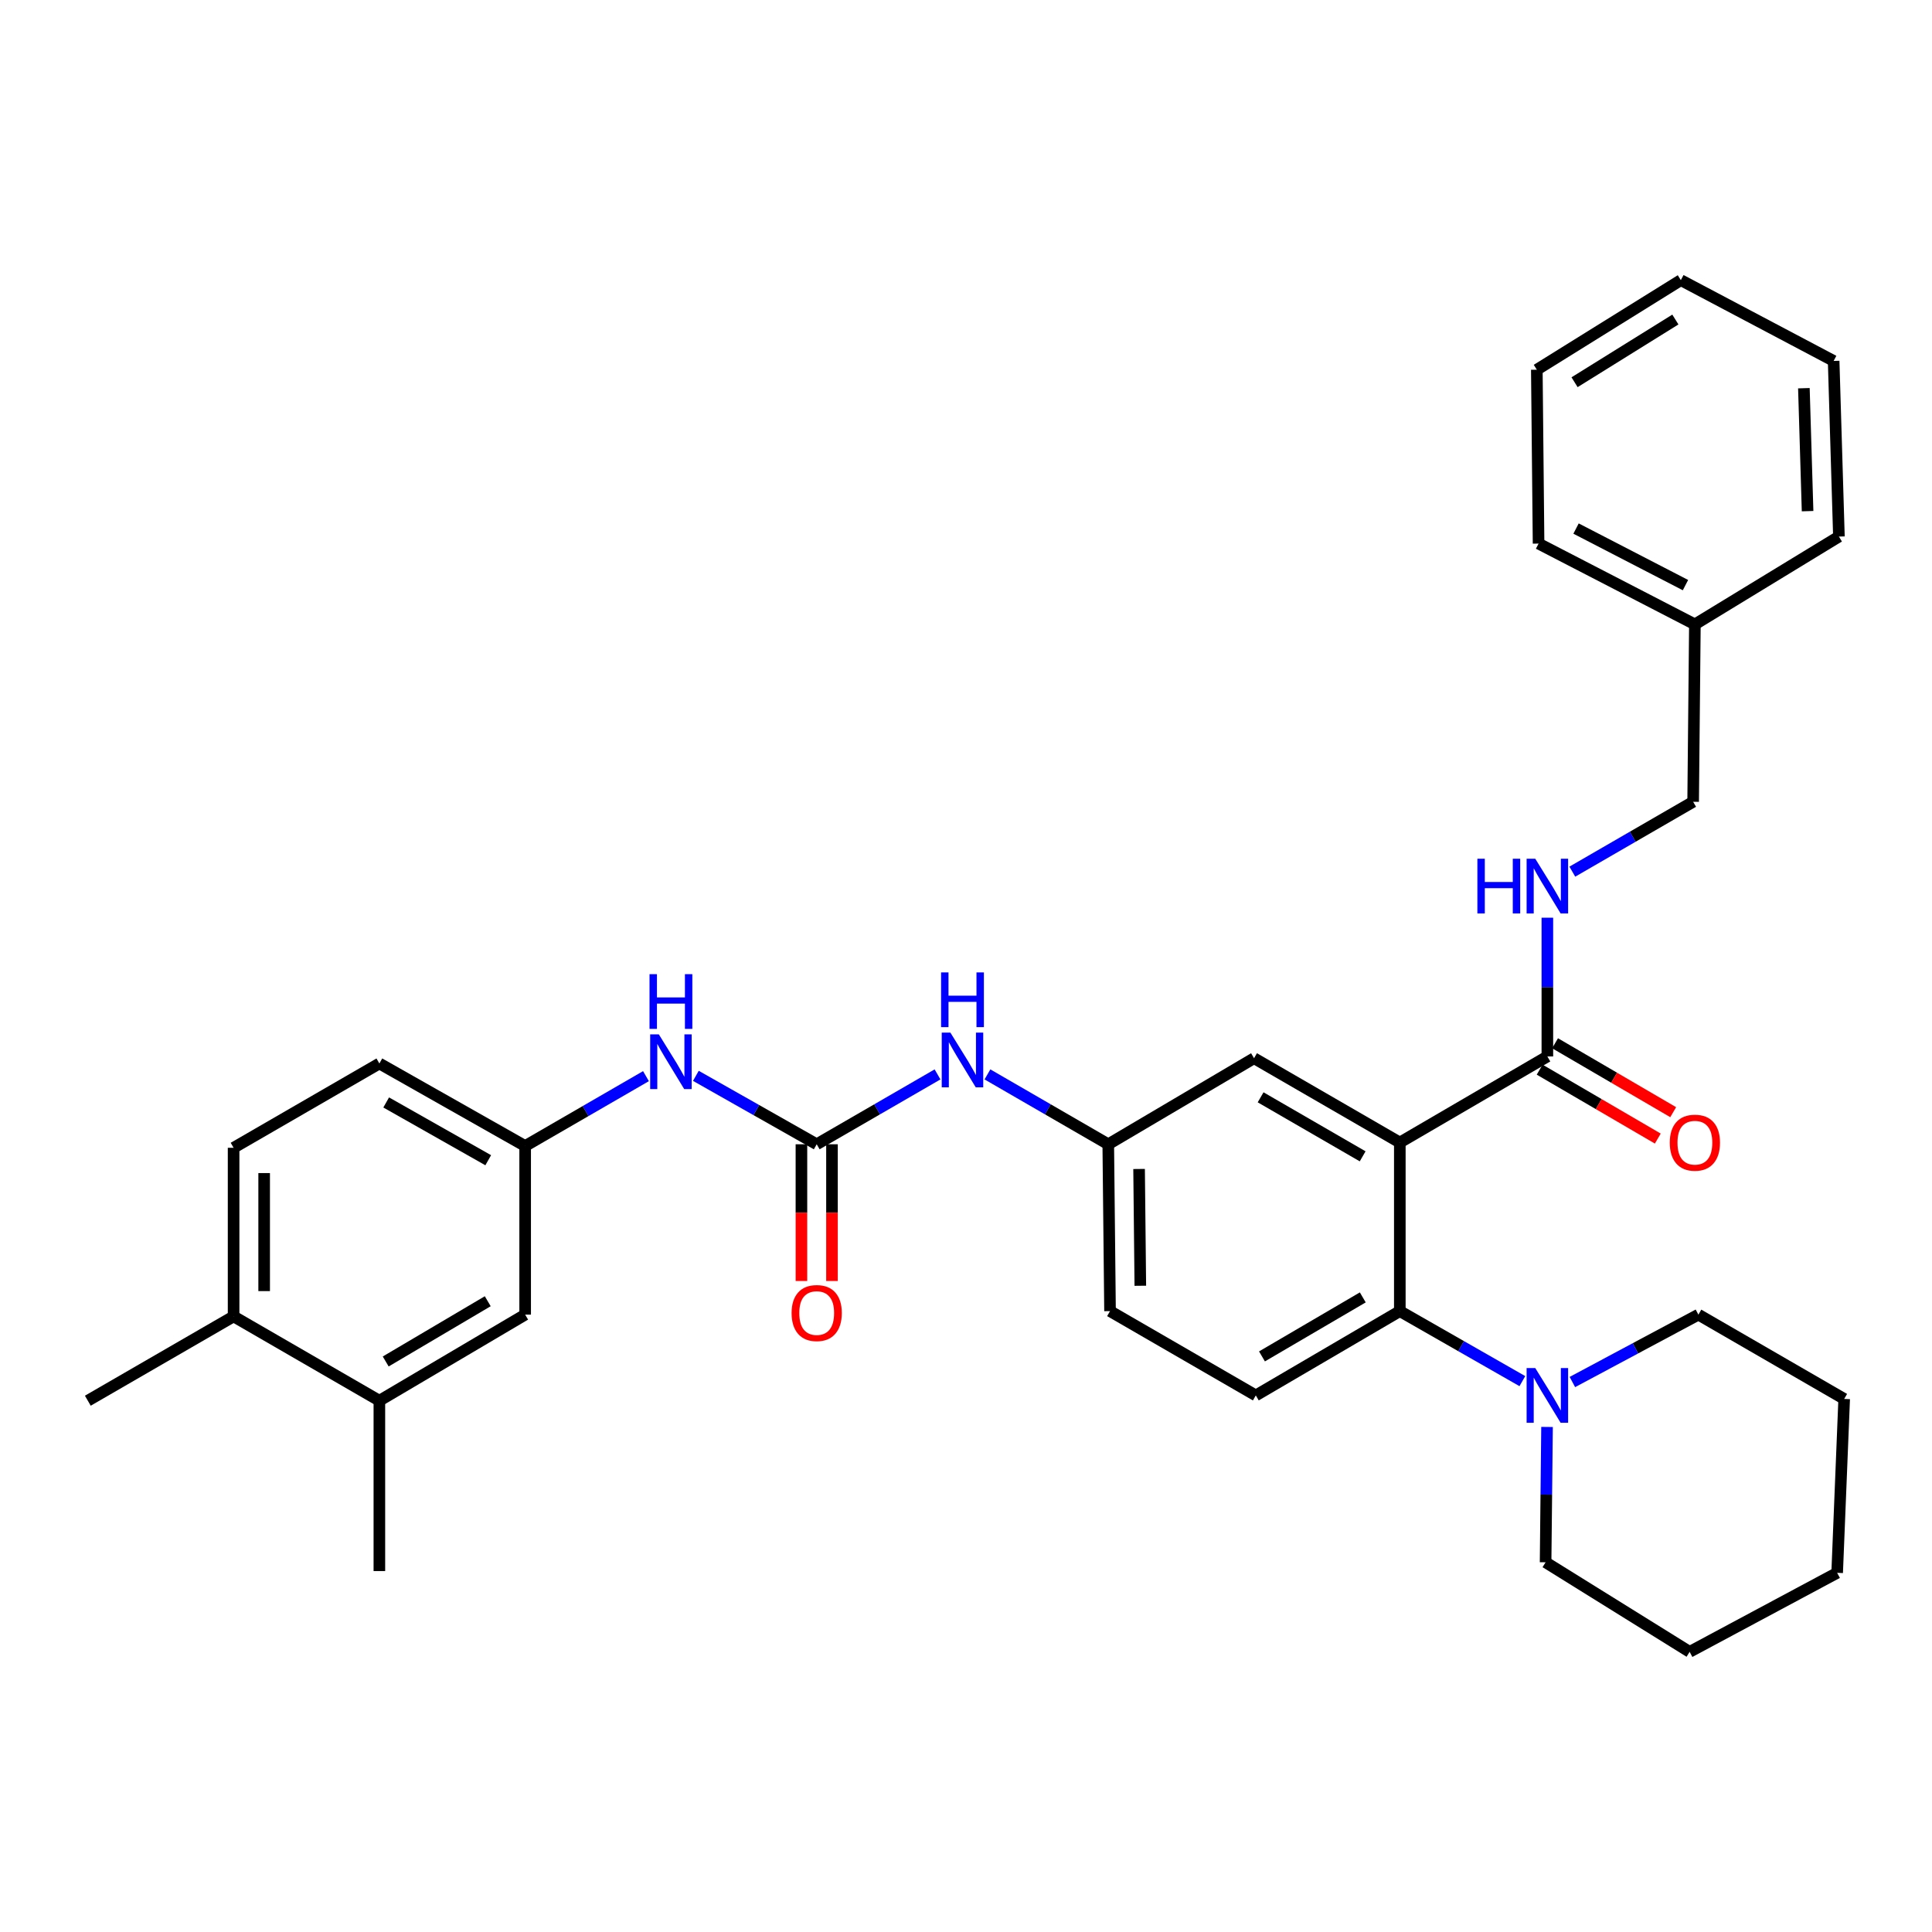 <?xml version='1.0' encoding='iso-8859-1'?>
<svg version='1.1' baseProfile='full'
              xmlns='http://www.w3.org/2000/svg'
                      xmlns:rdkit='http://www.rdkit.org/xml'
                      xmlns:xlink='http://www.w3.org/1999/xlink'
                  xml:space='preserve'
width='1000px' height='1000px' viewBox='0 0 1000 1000'>
<!-- END OF HEADER -->
<rect style='opacity:1.0;fill:#FFFFFF;stroke:none' width='1000' height='1000' x='0' y='0'> </rect>
<path class='bond-0' d='M 196.363,725.001 L 271.818,680.451' style='fill:none;fill-rule:evenodd;stroke:#000000;stroke-width:6px;stroke-linecap:butt;stroke-linejoin:miter;stroke-opacity:1' />
<path class='bond-0' d='M 199.64,704.699 L 252.458,673.514' style='fill:none;fill-rule:evenodd;stroke:#000000;stroke-width:6px;stroke-linecap:butt;stroke-linejoin:miter;stroke-opacity:1' />
<path class='bond-1' d='M 196.363,725.001 L 196.363,813.179' style='fill:none;fill-rule:evenodd;stroke:#000000;stroke-width:6px;stroke-linecap:butt;stroke-linejoin:miter;stroke-opacity:1' />
<path class='bond-2' d='M 196.363,725.001 L 120.909,681.365' style='fill:none;fill-rule:evenodd;stroke:#000000;stroke-width:6px;stroke-linecap:butt;stroke-linejoin:miter;stroke-opacity:1' />
<path class='bond-3' d='M 485.262,556.108 L 453.994,574.19' style='fill:none;fill-rule:evenodd;stroke:#0000FF;stroke-width:6px;stroke-linecap:butt;stroke-linejoin:miter;stroke-opacity:1' />
<path class='bond-3' d='M 453.994,574.19 L 422.727,592.273' style='fill:none;fill-rule:evenodd;stroke:#000000;stroke-width:6px;stroke-linecap:butt;stroke-linejoin:miter;stroke-opacity:1' />
<path class='bond-4' d='M 511.1,556.108 L 542.368,574.19' style='fill:none;fill-rule:evenodd;stroke:#0000FF;stroke-width:6px;stroke-linecap:butt;stroke-linejoin:miter;stroke-opacity:1' />
<path class='bond-4' d='M 542.368,574.19 L 573.636,592.273' style='fill:none;fill-rule:evenodd;stroke:#000000;stroke-width:6px;stroke-linecap:butt;stroke-linejoin:miter;stroke-opacity:1' />
<path class='bond-5' d='M 422.727,592.273 L 391.453,574.562' style='fill:none;fill-rule:evenodd;stroke:#000000;stroke-width:6px;stroke-linecap:butt;stroke-linejoin:miter;stroke-opacity:1' />
<path class='bond-5' d='M 391.453,574.562 L 360.18,556.851' style='fill:none;fill-rule:evenodd;stroke:#0000FF;stroke-width:6px;stroke-linecap:butt;stroke-linejoin:miter;stroke-opacity:1' />
<path class='bond-6' d='M 414.818,592.273 L 414.818,627.658' style='fill:none;fill-rule:evenodd;stroke:#000000;stroke-width:6px;stroke-linecap:butt;stroke-linejoin:miter;stroke-opacity:1' />
<path class='bond-6' d='M 414.818,627.658 L 414.818,663.044' style='fill:none;fill-rule:evenodd;stroke:#FF0000;stroke-width:6px;stroke-linecap:butt;stroke-linejoin:miter;stroke-opacity:1' />
<path class='bond-6' d='M 430.635,592.273 L 430.635,627.658' style='fill:none;fill-rule:evenodd;stroke:#000000;stroke-width:6px;stroke-linecap:butt;stroke-linejoin:miter;stroke-opacity:1' />
<path class='bond-6' d='M 430.635,627.658 L 430.635,663.044' style='fill:none;fill-rule:evenodd;stroke:#FF0000;stroke-width:6px;stroke-linecap:butt;stroke-linejoin:miter;stroke-opacity:1' />
<path class='bond-7' d='M 334.353,557.013 L 303.085,575.095' style='fill:none;fill-rule:evenodd;stroke:#0000FF;stroke-width:6px;stroke-linecap:butt;stroke-linejoin:miter;stroke-opacity:1' />
<path class='bond-7' d='M 303.085,575.095 L 271.818,593.178' style='fill:none;fill-rule:evenodd;stroke:#000000;stroke-width:6px;stroke-linecap:butt;stroke-linejoin:miter;stroke-opacity:1' />
<path class='bond-8' d='M 120.909,681.365 L 120.909,594.092' style='fill:none;fill-rule:evenodd;stroke:#000000;stroke-width:6px;stroke-linecap:butt;stroke-linejoin:miter;stroke-opacity:1' />
<path class='bond-8' d='M 136.726,668.274 L 136.726,607.183' style='fill:none;fill-rule:evenodd;stroke:#000000;stroke-width:6px;stroke-linecap:butt;stroke-linejoin:miter;stroke-opacity:1' />
<path class='bond-9' d='M 120.909,681.365 L 45.455,725.001' style='fill:none;fill-rule:evenodd;stroke:#000000;stroke-width:6px;stroke-linecap:butt;stroke-linejoin:miter;stroke-opacity:1' />
<path class='bond-10' d='M 879.091,680.451 L 846.48,697.894' style='fill:none;fill-rule:evenodd;stroke:#000000;stroke-width:6px;stroke-linecap:butt;stroke-linejoin:miter;stroke-opacity:1' />
<path class='bond-10' d='M 846.48,697.894 L 813.869,715.338' style='fill:none;fill-rule:evenodd;stroke:#0000FF;stroke-width:6px;stroke-linecap:butt;stroke-linejoin:miter;stroke-opacity:1' />
<path class='bond-11' d='M 879.091,680.451 L 954.545,724.087' style='fill:none;fill-rule:evenodd;stroke:#000000;stroke-width:6px;stroke-linecap:butt;stroke-linejoin:miter;stroke-opacity:1' />
<path class='bond-12' d='M 787.974,714.875 L 756.259,696.754' style='fill:none;fill-rule:evenodd;stroke:#0000FF;stroke-width:6px;stroke-linecap:butt;stroke-linejoin:miter;stroke-opacity:1' />
<path class='bond-12' d='M 756.259,696.754 L 724.544,678.632' style='fill:none;fill-rule:evenodd;stroke:#000000;stroke-width:6px;stroke-linecap:butt;stroke-linejoin:miter;stroke-opacity:1' />
<path class='bond-13' d='M 800.74,738.588 L 800.369,773.612' style='fill:none;fill-rule:evenodd;stroke:#0000FF;stroke-width:6px;stroke-linecap:butt;stroke-linejoin:miter;stroke-opacity:1' />
<path class='bond-13' d='M 800.369,773.612 L 799.999,808.636' style='fill:none;fill-rule:evenodd;stroke:#000000;stroke-width:6px;stroke-linecap:butt;stroke-linejoin:miter;stroke-opacity:1' />
<path class='bond-14' d='M 799.999,808.636 L 874.548,854.997' style='fill:none;fill-rule:evenodd;stroke:#000000;stroke-width:6px;stroke-linecap:butt;stroke-linejoin:miter;stroke-opacity:1' />
<path class='bond-15' d='M 877.272,323.178 L 876.367,415.003' style='fill:none;fill-rule:evenodd;stroke:#000000;stroke-width:6px;stroke-linecap:butt;stroke-linejoin:miter;stroke-opacity:1' />
<path class='bond-16' d='M 877.272,323.178 L 796.361,281.361' style='fill:none;fill-rule:evenodd;stroke:#000000;stroke-width:6px;stroke-linecap:butt;stroke-linejoin:miter;stroke-opacity:1' />
<path class='bond-16' d='M 872.397,302.854 L 815.76,273.582' style='fill:none;fill-rule:evenodd;stroke:#000000;stroke-width:6px;stroke-linecap:butt;stroke-linejoin:miter;stroke-opacity:1' />
<path class='bond-17' d='M 877.272,323.178 L 951.821,277.731' style='fill:none;fill-rule:evenodd;stroke:#000000;stroke-width:6px;stroke-linecap:butt;stroke-linejoin:miter;stroke-opacity:1' />
<path class='bond-18' d='M 796.927,553.648 L 827.502,571.486' style='fill:none;fill-rule:evenodd;stroke:#000000;stroke-width:6px;stroke-linecap:butt;stroke-linejoin:miter;stroke-opacity:1' />
<path class='bond-18' d='M 827.502,571.486 L 858.077,589.325' style='fill:none;fill-rule:evenodd;stroke:#FF0000;stroke-width:6px;stroke-linecap:butt;stroke-linejoin:miter;stroke-opacity:1' />
<path class='bond-18' d='M 804.898,539.987 L 835.473,557.825' style='fill:none;fill-rule:evenodd;stroke:#000000;stroke-width:6px;stroke-linecap:butt;stroke-linejoin:miter;stroke-opacity:1' />
<path class='bond-18' d='M 835.473,557.825 L 866.047,575.663' style='fill:none;fill-rule:evenodd;stroke:#FF0000;stroke-width:6px;stroke-linecap:butt;stroke-linejoin:miter;stroke-opacity:1' />
<path class='bond-19' d='M 800.913,546.817 L 800.913,510.911' style='fill:none;fill-rule:evenodd;stroke:#000000;stroke-width:6px;stroke-linecap:butt;stroke-linejoin:miter;stroke-opacity:1' />
<path class='bond-19' d='M 800.913,510.911 L 800.913,475.004' style='fill:none;fill-rule:evenodd;stroke:#0000FF;stroke-width:6px;stroke-linecap:butt;stroke-linejoin:miter;stroke-opacity:1' />
<path class='bond-20' d='M 800.913,546.817 L 724.544,591.368' style='fill:none;fill-rule:evenodd;stroke:#000000;stroke-width:6px;stroke-linecap:butt;stroke-linejoin:miter;stroke-opacity:1' />
<path class='bond-21' d='M 813.832,451.168 L 845.099,433.085' style='fill:none;fill-rule:evenodd;stroke:#0000FF;stroke-width:6px;stroke-linecap:butt;stroke-linejoin:miter;stroke-opacity:1' />
<path class='bond-21' d='M 845.099,433.085 L 876.367,415.003' style='fill:none;fill-rule:evenodd;stroke:#000000;stroke-width:6px;stroke-linecap:butt;stroke-linejoin:miter;stroke-opacity:1' />
<path class='bond-22' d='M 724.544,591.368 L 649.09,547.731' style='fill:none;fill-rule:evenodd;stroke:#000000;stroke-width:6px;stroke-linecap:butt;stroke-linejoin:miter;stroke-opacity:1' />
<path class='bond-22' d='M 705.308,598.514 L 652.49,567.969' style='fill:none;fill-rule:evenodd;stroke:#000000;stroke-width:6px;stroke-linecap:butt;stroke-linejoin:miter;stroke-opacity:1' />
<path class='bond-23' d='M 724.544,591.368 L 724.544,678.632' style='fill:none;fill-rule:evenodd;stroke:#000000;stroke-width:6px;stroke-linecap:butt;stroke-linejoin:miter;stroke-opacity:1' />
<path class='bond-24' d='M 649.09,547.731 L 573.636,592.273' style='fill:none;fill-rule:evenodd;stroke:#000000;stroke-width:6px;stroke-linecap:butt;stroke-linejoin:miter;stroke-opacity:1' />
<path class='bond-25' d='M 724.544,678.632 L 650.004,722.269' style='fill:none;fill-rule:evenodd;stroke:#000000;stroke-width:6px;stroke-linecap:butt;stroke-linejoin:miter;stroke-opacity:1' />
<path class='bond-25' d='M 705.373,671.528 L 653.194,702.073' style='fill:none;fill-rule:evenodd;stroke:#000000;stroke-width:6px;stroke-linecap:butt;stroke-linejoin:miter;stroke-opacity:1' />
<path class='bond-26' d='M 573.636,592.273 L 574.549,678.632' style='fill:none;fill-rule:evenodd;stroke:#000000;stroke-width:6px;stroke-linecap:butt;stroke-linejoin:miter;stroke-opacity:1' />
<path class='bond-26' d='M 589.588,605.059 L 590.228,665.511' style='fill:none;fill-rule:evenodd;stroke:#000000;stroke-width:6px;stroke-linecap:butt;stroke-linejoin:miter;stroke-opacity:1' />
<path class='bond-27' d='M 650.004,722.269 L 574.549,678.632' style='fill:none;fill-rule:evenodd;stroke:#000000;stroke-width:6px;stroke-linecap:butt;stroke-linejoin:miter;stroke-opacity:1' />
<path class='bond-28' d='M 796.361,281.361 L 795.456,191.364' style='fill:none;fill-rule:evenodd;stroke:#000000;stroke-width:6px;stroke-linecap:butt;stroke-linejoin:miter;stroke-opacity:1' />
<path class='bond-29' d='M 951.821,277.731 L 949.089,186.821' style='fill:none;fill-rule:evenodd;stroke:#000000;stroke-width:6px;stroke-linecap:butt;stroke-linejoin:miter;stroke-opacity:1' />
<path class='bond-29' d='M 935.602,264.57 L 933.689,200.933' style='fill:none;fill-rule:evenodd;stroke:#000000;stroke-width:6px;stroke-linecap:butt;stroke-linejoin:miter;stroke-opacity:1' />
<path class='bond-30' d='M 795.456,191.364 L 869.996,145.003' style='fill:none;fill-rule:evenodd;stroke:#000000;stroke-width:6px;stroke-linecap:butt;stroke-linejoin:miter;stroke-opacity:1' />
<path class='bond-30' d='M 814.99,197.84 L 867.169,165.388' style='fill:none;fill-rule:evenodd;stroke:#000000;stroke-width:6px;stroke-linecap:butt;stroke-linejoin:miter;stroke-opacity:1' />
<path class='bond-31' d='M 949.089,186.821 L 869.996,145.003' style='fill:none;fill-rule:evenodd;stroke:#000000;stroke-width:6px;stroke-linecap:butt;stroke-linejoin:miter;stroke-opacity:1' />
<path class='bond-32' d='M 874.548,854.997 L 950.908,814.093' style='fill:none;fill-rule:evenodd;stroke:#000000;stroke-width:6px;stroke-linecap:butt;stroke-linejoin:miter;stroke-opacity:1' />
<path class='bond-33' d='M 954.545,724.087 L 950.908,814.093' style='fill:none;fill-rule:evenodd;stroke:#000000;stroke-width:6px;stroke-linecap:butt;stroke-linejoin:miter;stroke-opacity:1' />
<path class='bond-34' d='M 271.818,680.451 L 271.818,593.178' style='fill:none;fill-rule:evenodd;stroke:#000000;stroke-width:6px;stroke-linecap:butt;stroke-linejoin:miter;stroke-opacity:1' />
<path class='bond-35' d='M 271.818,593.178 L 196.363,550.455' style='fill:none;fill-rule:evenodd;stroke:#000000;stroke-width:6px;stroke-linecap:butt;stroke-linejoin:miter;stroke-opacity:1' />
<path class='bond-35' d='M 252.707,600.533 L 199.889,570.627' style='fill:none;fill-rule:evenodd;stroke:#000000;stroke-width:6px;stroke-linecap:butt;stroke-linejoin:miter;stroke-opacity:1' />
<path class='bond-36' d='M 120.909,594.092 L 196.363,550.455' style='fill:none;fill-rule:evenodd;stroke:#000000;stroke-width:6px;stroke-linecap:butt;stroke-linejoin:miter;stroke-opacity:1' />
<path  class='atom-1' d='M 491.921 534.476
L 501.201 549.476
Q 502.121 550.956, 503.601 553.636
Q 505.081 556.316, 505.161 556.476
L 505.161 534.476
L 508.921 534.476
L 508.921 562.796
L 505.041 562.796
L 495.081 546.396
Q 493.921 544.476, 492.681 542.276
Q 491.481 540.076, 491.121 539.396
L 491.121 562.796
L 487.441 562.796
L 487.441 534.476
L 491.921 534.476
' fill='#0000FF'/>
<path  class='atom-1' d='M 487.101 503.324
L 490.941 503.324
L 490.941 515.364
L 505.421 515.364
L 505.421 503.324
L 509.261 503.324
L 509.261 531.644
L 505.421 531.644
L 505.421 518.564
L 490.941 518.564
L 490.941 531.644
L 487.101 531.644
L 487.101 503.324
' fill='#0000FF'/>
<path  class='atom-3' d='M 341.012 535.381
L 350.292 550.381
Q 351.212 551.861, 352.692 554.541
Q 354.172 557.221, 354.252 557.381
L 354.252 535.381
L 358.012 535.381
L 358.012 563.701
L 354.132 563.701
L 344.172 547.301
Q 343.012 545.381, 341.772 543.181
Q 340.572 540.981, 340.212 540.301
L 340.212 563.701
L 336.532 563.701
L 336.532 535.381
L 341.012 535.381
' fill='#0000FF'/>
<path  class='atom-3' d='M 336.192 504.229
L 340.032 504.229
L 340.032 516.269
L 354.512 516.269
L 354.512 504.229
L 358.352 504.229
L 358.352 532.549
L 354.512 532.549
L 354.512 519.469
L 340.032 519.469
L 340.032 532.549
L 336.192 532.549
L 336.192 504.229
' fill='#0000FF'/>
<path  class='atom-4' d='M 409.727 679.626
Q 409.727 672.826, 413.087 669.026
Q 416.447 665.226, 422.727 665.226
Q 429.007 665.226, 432.367 669.026
Q 435.727 672.826, 435.727 679.626
Q 435.727 686.506, 432.327 690.426
Q 428.927 694.306, 422.727 694.306
Q 416.487 694.306, 413.087 690.426
Q 409.727 686.546, 409.727 679.626
M 422.727 691.106
Q 427.047 691.106, 429.367 688.226
Q 431.727 685.306, 431.727 679.626
Q 431.727 674.066, 429.367 671.266
Q 427.047 668.426, 422.727 668.426
Q 418.407 668.426, 416.047 671.226
Q 413.727 674.026, 413.727 679.626
Q 413.727 685.346, 416.047 688.226
Q 418.407 691.106, 422.727 691.106
' fill='#FF0000'/>
<path  class='atom-7' d='M 794.653 708.109
L 803.933 723.109
Q 804.853 724.589, 806.333 727.269
Q 807.813 729.949, 807.893 730.109
L 807.893 708.109
L 811.653 708.109
L 811.653 736.429
L 807.773 736.429
L 797.813 720.029
Q 796.653 718.109, 795.413 715.909
Q 794.213 713.709, 793.853 713.029
L 793.853 736.429
L 790.173 736.429
L 790.173 708.109
L 794.653 708.109
' fill='#0000FF'/>
<path  class='atom-11' d='M 864.272 591.448
Q 864.272 584.648, 867.632 580.848
Q 870.992 577.048, 877.272 577.048
Q 883.552 577.048, 886.912 580.848
Q 890.272 584.648, 890.272 591.448
Q 890.272 598.328, 886.872 602.248
Q 883.472 606.128, 877.272 606.128
Q 871.032 606.128, 867.632 602.248
Q 864.272 598.368, 864.272 591.448
M 877.272 602.928
Q 881.592 602.928, 883.912 600.048
Q 886.272 597.128, 886.272 591.448
Q 886.272 585.888, 883.912 583.088
Q 881.592 580.248, 877.272 580.248
Q 872.952 580.248, 870.592 583.048
Q 868.272 585.848, 868.272 591.448
Q 868.272 597.168, 870.592 600.048
Q 872.952 602.928, 877.272 602.928
' fill='#FF0000'/>
<path  class='atom-12' d='M 764.693 444.479
L 768.533 444.479
L 768.533 456.519
L 783.013 456.519
L 783.013 444.479
L 786.853 444.479
L 786.853 472.799
L 783.013 472.799
L 783.013 459.719
L 768.533 459.719
L 768.533 472.799
L 764.693 472.799
L 764.693 444.479
' fill='#0000FF'/>
<path  class='atom-12' d='M 794.653 444.479
L 803.933 459.479
Q 804.853 460.959, 806.333 463.639
Q 807.813 466.319, 807.893 466.479
L 807.893 444.479
L 811.653 444.479
L 811.653 472.799
L 807.773 472.799
L 797.813 456.399
Q 796.653 454.479, 795.413 452.279
Q 794.213 450.079, 793.853 449.399
L 793.853 472.799
L 790.173 472.799
L 790.173 444.479
L 794.653 444.479
' fill='#0000FF'/>
</svg>
